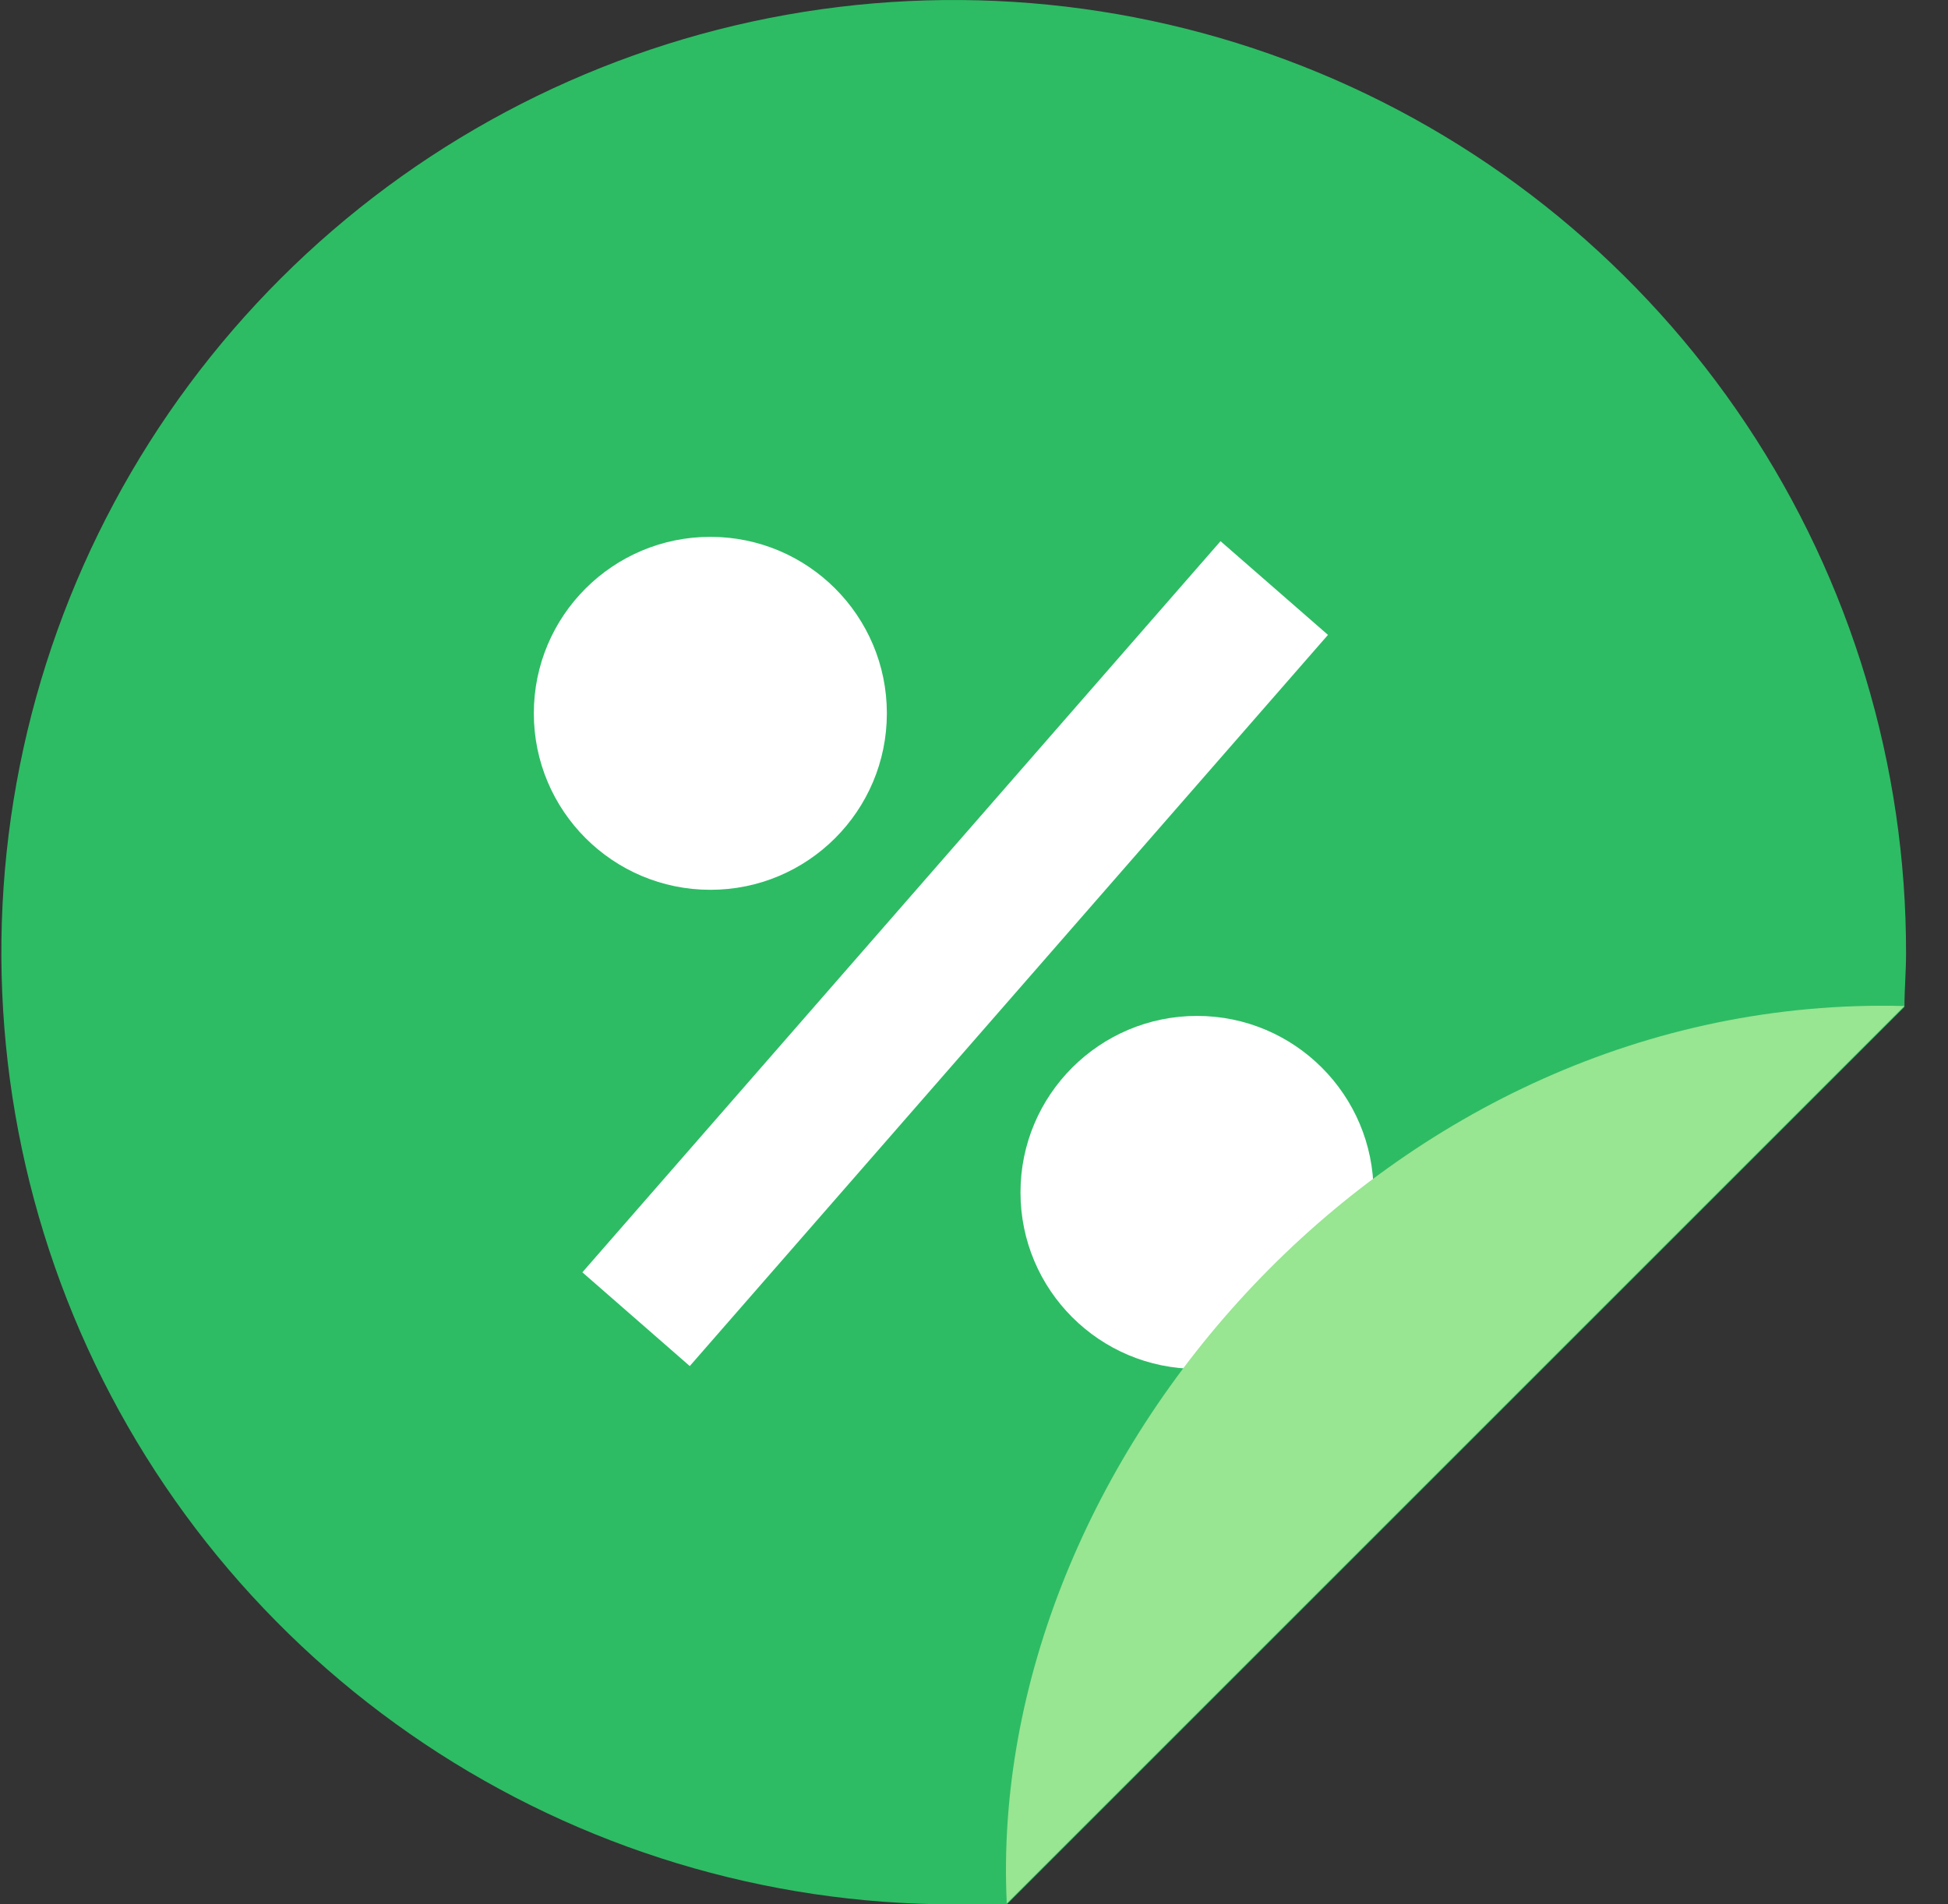 <svg width="45" height="44" viewBox="0 0 45 44" fill="none" xmlns="http://www.w3.org/2000/svg">
<rect x="0" y="0" width="45" height="44" fill="#333333" stroke="none"/>
<path d="M23.259 44L43.994 23.265C43.994 22.859 44.031 22.448 44.031 22.037C44.039 17.685 42.755 13.428 40.342 9.805C37.929 6.182 34.495 3.356 30.476 1.685C26.457 0.015 22.032 -0.426 17.762 0.418C13.492 1.263 9.569 3.355 6.488 6.431C3.408 9.506 1.309 13.426 0.457 17.694C-0.395 21.963 0.038 26.388 1.702 30.41C3.366 34.433 6.186 37.871 9.805 40.29C13.424 42.709 17.678 44 22.031 44C22.442 44 22.853 44 23.259 44Z" fill="#2DBC64"/>
<path d="M27.652 31.628C29.904 31.628 31.73 29.803 31.73 27.551C31.73 25.299 29.904 23.473 27.652 23.473C25.4 23.473 23.574 25.299 23.574 27.551C23.574 29.803 25.4 31.628 27.652 31.628Z" fill="white"/>
<path d="M16.41 20.559C18.662 20.559 20.487 18.733 20.487 16.481C20.487 14.229 18.662 12.404 16.41 12.404C14.158 12.404 12.332 14.229 12.332 16.481C12.332 18.733 14.158 20.559 16.41 20.559Z" fill="white"/>
<path d="M43.992 23.244C32.042 22.934 22.766 33.838 23.257 43.979L43.992 23.244Z" fill="#98E592"/>
<path d="M30.677 14.669L28.195 12.504L13.453 29.397L15.934 31.563L30.677 14.669Z" fill="white"/>
</svg>
